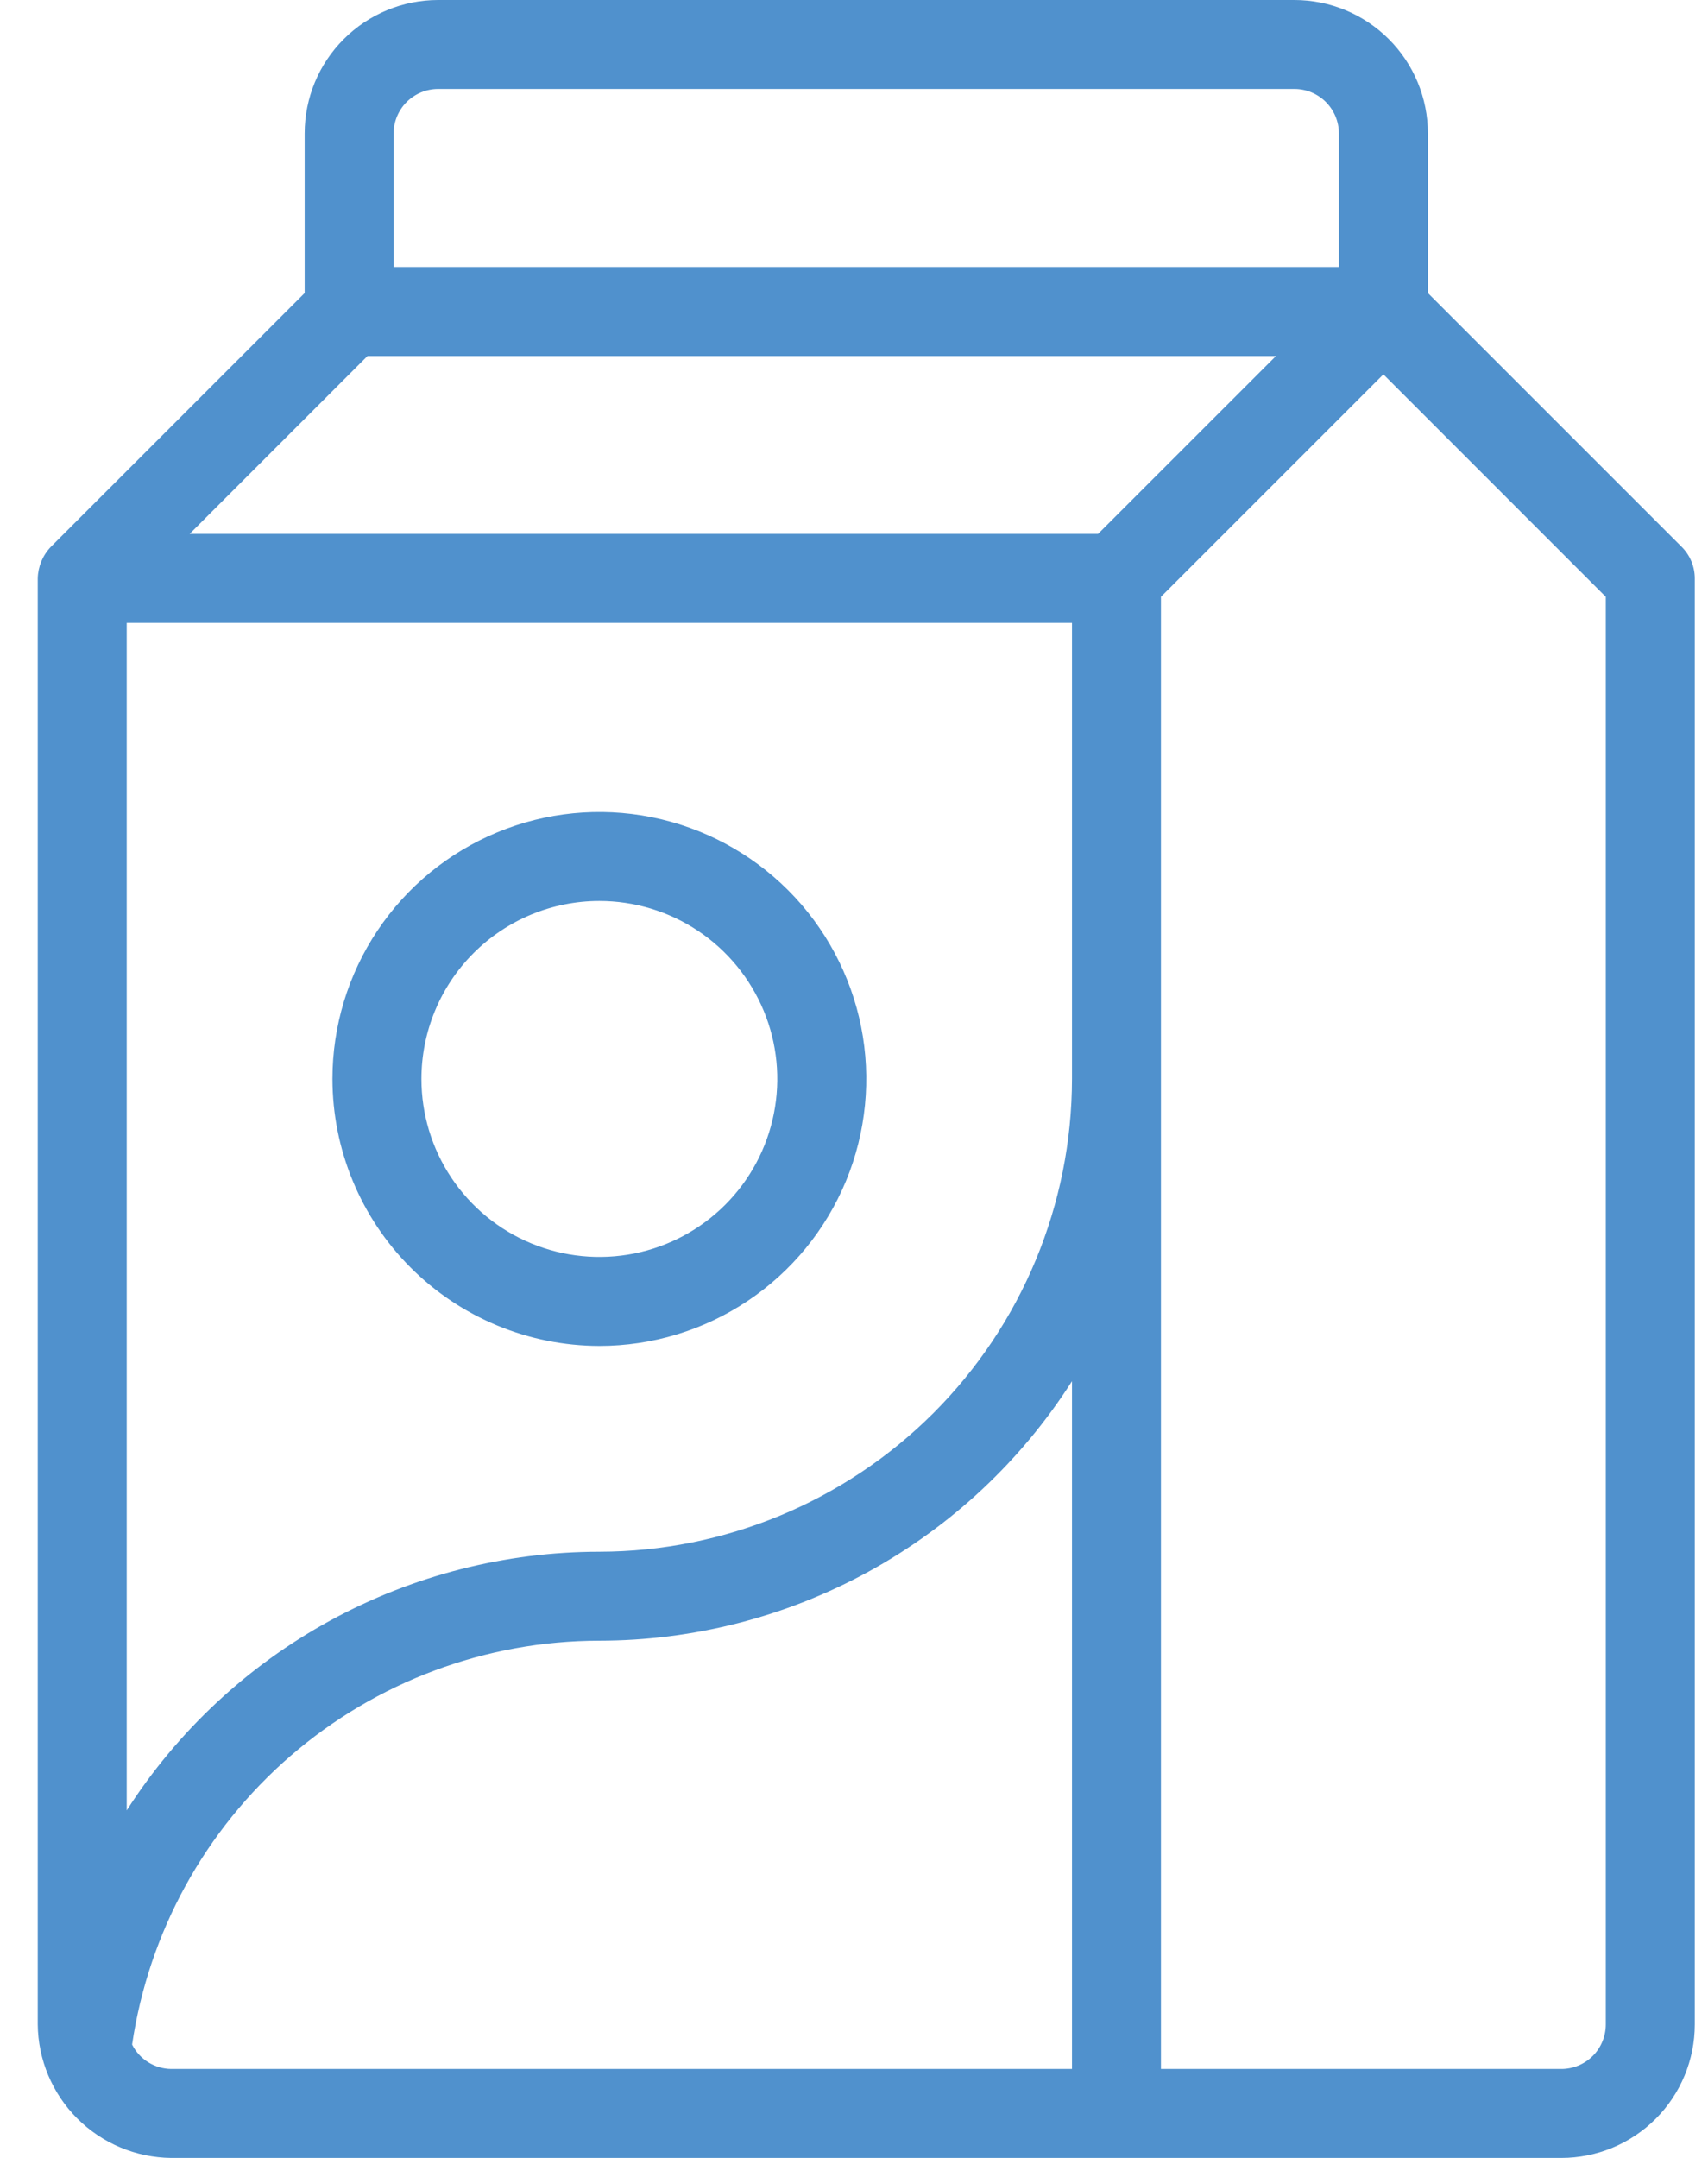 <?xml version="1.0" encoding="UTF-8"?>
<svg xmlns="http://www.w3.org/2000/svg" width="38" height="48" viewBox="0 0 38 48" fill="none">
  <path d="M37.416 12.166L31.768 6.518V2.969C31.768 2.182 31.455 1.426 30.898 0.87C30.341 0.313 29.586 0 28.799 0L9.747 0C8.96 0 8.204 0.313 7.648 0.87C7.091 1.426 6.778 2.182 6.778 2.969V6.518L1.131 12.165C0.949 12.354 0.846 12.604 0.84 12.866V45.031C0.847 45.816 1.163 46.567 1.718 47.122C2.273 47.677 3.024 47.992 3.809 48H34.737C35.524 48 36.279 47.687 36.836 47.13C37.393 46.574 37.706 45.818 37.706 45.031V12.866C37.706 12.604 37.602 12.352 37.416 12.166ZM8.757 2.969C8.757 2.707 8.862 2.455 9.047 2.269C9.233 2.084 9.485 1.979 9.747 1.979H28.799C29.061 1.979 29.313 2.084 29.498 2.269C29.684 2.455 29.788 2.707 29.788 2.969V5.938H8.757V2.969ZM23.85 46.021H3.809C3.628 46.019 3.451 45.967 3.298 45.872C3.144 45.776 3.02 45.64 2.939 45.478C3.307 42.984 4.559 40.705 6.466 39.056C8.373 37.407 10.809 36.498 13.331 36.495C15.428 36.494 17.491 35.964 19.329 34.956C21.168 33.947 22.723 32.491 23.85 30.723V46.021ZM23.85 24C23.847 26.788 22.738 29.461 20.767 31.432C18.795 33.403 16.123 34.512 13.335 34.516C11.24 34.517 9.18 35.045 7.342 36.05C5.505 37.055 3.95 38.506 2.819 40.27V13.856H23.85V24ZM24.43 11.876H4.219L8.177 7.918H28.389L24.43 11.876ZM35.726 45.031C35.726 45.293 35.622 45.545 35.437 45.731C35.251 45.916 34.999 46.021 34.737 46.021H25.829V13.276L30.778 8.327L35.726 13.276V45.031Z" fill="#5091CD"></path>
  <path d="M13.335 29.938C14.509 29.938 15.657 29.59 16.634 28.937C17.61 28.285 18.371 27.357 18.821 26.272C19.27 25.187 19.388 23.993 19.159 22.841C18.93 21.69 18.364 20.631 17.534 19.801C16.703 18.971 15.645 18.405 14.493 18.176C13.341 17.947 12.147 18.064 11.062 18.514C9.977 18.963 9.05 19.724 8.397 20.701C7.745 21.677 7.396 22.826 7.396 24C7.398 25.574 8.024 27.084 9.137 28.197C10.251 29.31 11.76 29.936 13.335 29.938ZM13.335 20.041C14.118 20.041 14.883 20.273 15.534 20.708C16.185 21.143 16.692 21.762 16.992 22.485C17.292 23.208 17.37 24.004 17.217 24.772C17.065 25.54 16.688 26.245 16.134 26.799C15.58 27.353 14.875 27.73 14.107 27.883C13.339 28.035 12.543 27.957 11.82 27.657C11.096 27.358 10.478 26.85 10.043 26.199C9.608 25.548 9.376 24.783 9.376 24C9.376 22.95 9.793 21.943 10.535 21.201C11.278 20.458 12.285 20.041 13.335 20.041Z" fill="#5091CD"></path>
</svg>
